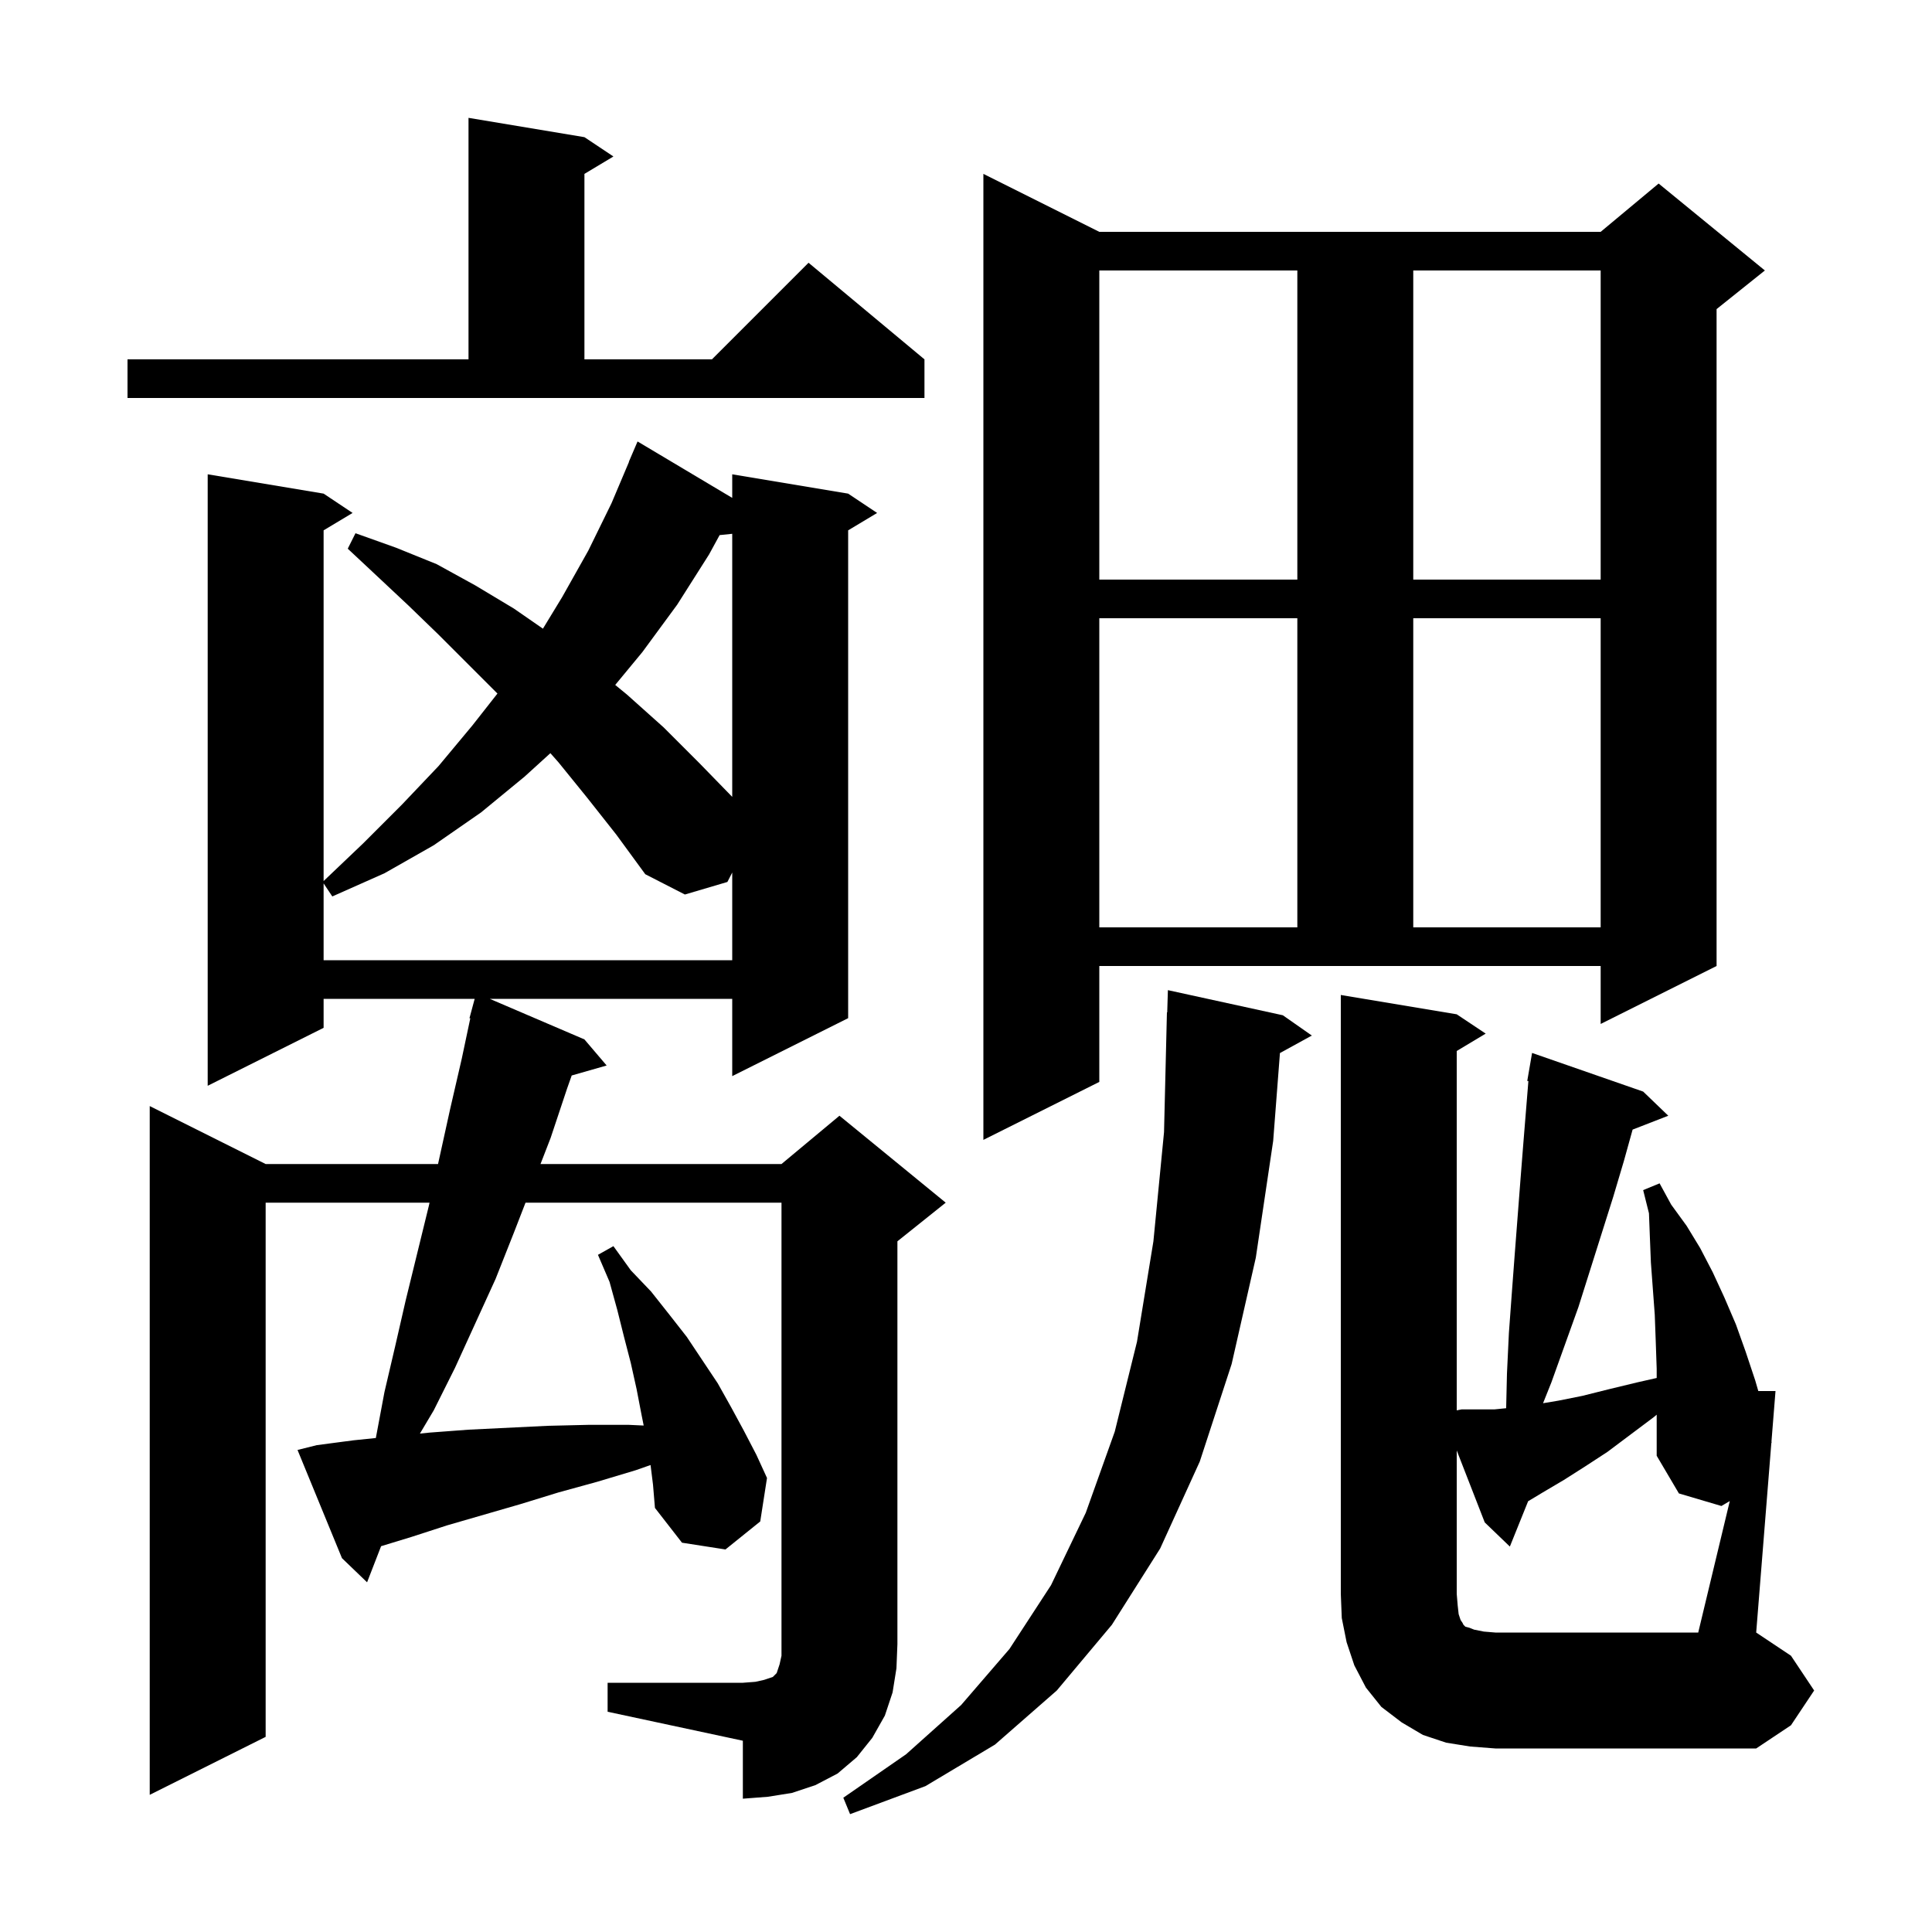 <svg xmlns="http://www.w3.org/2000/svg" xmlns:xlink="http://www.w3.org/1999/xlink" version="1.1" baseProfile="full" viewBox="0 0 200 200" width="200" height="200"><g fill="currentColor"><path d="M 132.8 105.1 L 135.8 107.2 L 132.499 109.012 L 131.8 118.1 L 130.0 130.2 L 127.5 141.2 L 124.2 151.3 L 120.1 160.3 L 115.1 168.2 L 109.4 175.0 L 103.0 180.6 L 95.8 184.9 L 88.0 187.8 L 87.3 186.1 L 93.8 181.6 L 99.5 176.5 L 104.5 170.7 L 108.8 164.1 L 112.4 156.6 L 115.4 148.2 L 117.7 138.9 L 119.4 128.5 L 120.5 117.2 L 120.8 104.8 L 120.83 104.801 L 120.9 102.5 Z M 62.9 174.2 L 76.9 174.2 L 78.2 174.1 L 79.1 173.9 L 80.0 173.6 L 80.4 173.2 L 80.7 172.3 L 80.9 171.4 L 80.9 124.5 L 54.402 124.5 L 53.2 127.6 L 51.3 132.4 L 47.1 141.6 L 44.9 146.0 L 43.47 148.403 L 44.5 148.3 L 48.5 148.0 L 56.7 147.6 L 60.9 147.5 L 65.1 147.5 L 66.634 147.571 L 66.4 146.4 L 65.9 143.8 L 65.3 141.1 L 64.6 138.4 L 63.9 135.6 L 63.1 132.7 L 61.9 129.9 L 63.5 129.0 L 65.3 131.5 L 67.4 133.7 L 69.3 136.1 L 71.1 138.4 L 74.3 143.2 L 75.7 145.7 L 77.0 148.1 L 78.3 150.6 L 79.4 153.0 L 78.7 157.5 L 75.1 160.4 L 70.6 159.7 L 67.8 156.1 L 67.6 153.7 L 67.345 151.659 L 65.8 152.2 L 61.8 153.4 L 57.8 154.5 L 53.9 155.7 L 46.3 157.9 L 42.6 159.1 L 39.45 160.062 L 38.0 163.8 L 35.4 161.3 L 30.8 150.1 L 32.8 149.6 L 36.6 149.1 L 38.907 148.863 L 39.8 144.1 L 40.9 139.4 L 42.0 134.6 L 44.4 124.8 L 44.466 124.5 L 27.5 124.5 L 27.5 179.8 L 15.5 185.8 L 15.5 114.5 L 27.5 120.5 L 45.346 120.5 L 46.6 114.8 L 47.8 109.6 L 48.685 105.416 L 48.6 105.4 L 49.138 103.4 L 33.5 103.4 L 33.5 106.4 L 21.5 112.4 L 21.5 49.1 L 33.5 51.1 L 36.5 53.1 L 33.5 54.9 L 33.5 91.205 L 37.6 87.3 L 41.6 83.3 L 45.4 79.3 L 48.9 75.1 L 51.496 71.796 L 45.4 65.7 L 42.3 62.7 L 39.1 59.7 L 36.0 56.8 L 36.8 55.2 L 41.0 56.7 L 45.2 58.4 L 49.2 60.6 L 53.2 63.0 L 56.204 65.08 L 58.2 61.8 L 60.9 57.0 L 63.3 52.1 L 65.117 47.806 L 65.1 47.8 L 66.0 45.7 L 75.8 51.542 L 75.8 49.1 L 87.8 51.1 L 90.8 53.1 L 87.8 54.9 L 87.8 105.4 L 75.8 111.4 L 75.8 103.4 L 50.7 103.4 L 60.5 107.6 L 62.8 110.3 L 59.182 111.334 L 58.7 112.7 L 57.0 117.8 L 55.953 120.5 L 80.9 120.5 L 86.9 115.5 L 97.9 124.5 L 92.9 128.5 L 92.9 170.2 L 92.8 172.7 L 92.4 175.2 L 91.6 177.6 L 90.3 179.9 L 88.7 181.9 L 86.7 183.6 L 84.4 184.8 L 82.0 185.6 L 79.5 186.0 L 76.9 186.2 L 76.9 180.2 L 62.9 177.2 Z M 179.067 155.389 L 178.2 155.9 L 173.8 154.6 L 171.5 150.7 L 171.5 146.448 L 171.2 146.7 L 166.4 150.3 L 164.1 151.8 L 161.9 153.2 L 159.7 154.5 L 158.192 155.405 L 156.3 160.1 L 153.7 157.6 L 150.8 150.152 L 150.8 165.0 L 150.9 166.2 L 151.0 167.1 L 151.2 167.7 L 151.4 168.0 L 151.5 168.2 L 151.7 168.4 L 152.1 168.5 L 152.6 168.7 L 153.6 168.9 L 154.8 169.0 L 175.8 169.0 Z M 113.8 112.0 L 101.8 118.0 L 101.8 18.0 L 113.8 24.0 L 165.7 24.0 L 171.7 19.0 L 182.7 28.0 L 177.7 32.0 L 177.7 100.0 L 165.7 106.0 L 165.7 100.0 L 113.8 100.0 Z M 60.8 82.6 L 57.8 78.9 L 56.975 77.968 L 54.3 80.4 L 49.8 84.1 L 44.9 87.5 L 39.8 90.4 L 34.4 92.8 L 33.5 91.45 L 33.5 99.4 L 75.8 99.4 L 75.8 90.324 L 75.3 91.3 L 70.9 92.6 L 66.8 90.5 L 63.8 86.4 Z M 113.8 64.0 L 113.8 96.0 L 134.3 96.0 L 134.3 64.0 Z M 146.3 64.0 L 146.3 96.0 L 165.7 96.0 L 165.7 64.0 Z M 74.494 55.394 L 73.4 57.4 L 70.1 62.6 L 66.5 67.5 L 63.687 70.905 L 64.9 71.9 L 68.7 75.3 L 72.4 79.0 L 75.8 82.492 L 75.8 55.259 Z M 113.8 28.0 L 113.8 60.0 L 134.3 60.0 L 134.3 28.0 Z M 146.3 28.0 L 146.3 60.0 L 165.7 60.0 L 165.7 28.0 Z M 13.2 37.2 L 48.5 37.2 L 48.5 12.2 L 60.5 14.2 L 63.5 16.2 L 60.5 18.0 L 60.5 37.2 L 73.7 37.2 L 83.7 27.2 L 95.7 37.2 L 95.7 41.2 L 13.2 41.2 Z M 187.8 175.0 L 185.4 178.6 L 181.8 181.0 L 154.8 181.0 L 152.2 180.8 L 149.7 180.4 L 147.3 179.6 L 145.1 178.3 L 143.0 176.7 L 141.4 174.7 L 140.2 172.4 L 139.4 170.0 L 138.9 167.5 L 138.8 165.0 L 138.8 103.0 L 150.8 105.0 L 153.8 107.0 L 150.8 108.8 L 150.8 146.0 L 151.3 145.9 L 154.7 145.9 L 155.917 145.778 L 156.0 142.2 L 156.2 138.0 L 156.5 133.9 L 156.8 129.9 L 157.4 122.1 L 157.7 118.3 L 158.218 111.911 L 158.1 111.9 L 158.6 109.0 L 170.1 113.0 L 172.7 115.5 L 169.007 116.936 L 168.1 120.2 L 167.0 123.9 L 163.4 135.3 L 160.6 143.1 L 159.736 145.261 L 161.3 145.0 L 163.8 144.5 L 166.6 143.8 L 169.5 143.1 L 171.5 142.648 L 171.5 141.7 L 171.4 138.8 L 171.3 136.1 L 170.9 130.7 L 170.8 128.2 L 170.7 125.6 L 170.1 123.2 L 171.8 122.5 L 173.0 124.7 L 174.6 126.9 L 176.0 129.2 L 177.3 131.7 L 178.5 134.3 L 179.7 137.1 L 180.7 139.9 L 181.7 142.9 L 182.019 144.0 L 183.8 144.0 L 183.382 149.226 L 183.4 149.3 L 183.367 149.408 L 181.8 169.0 L 185.4 171.4 Z "/></g></svg>